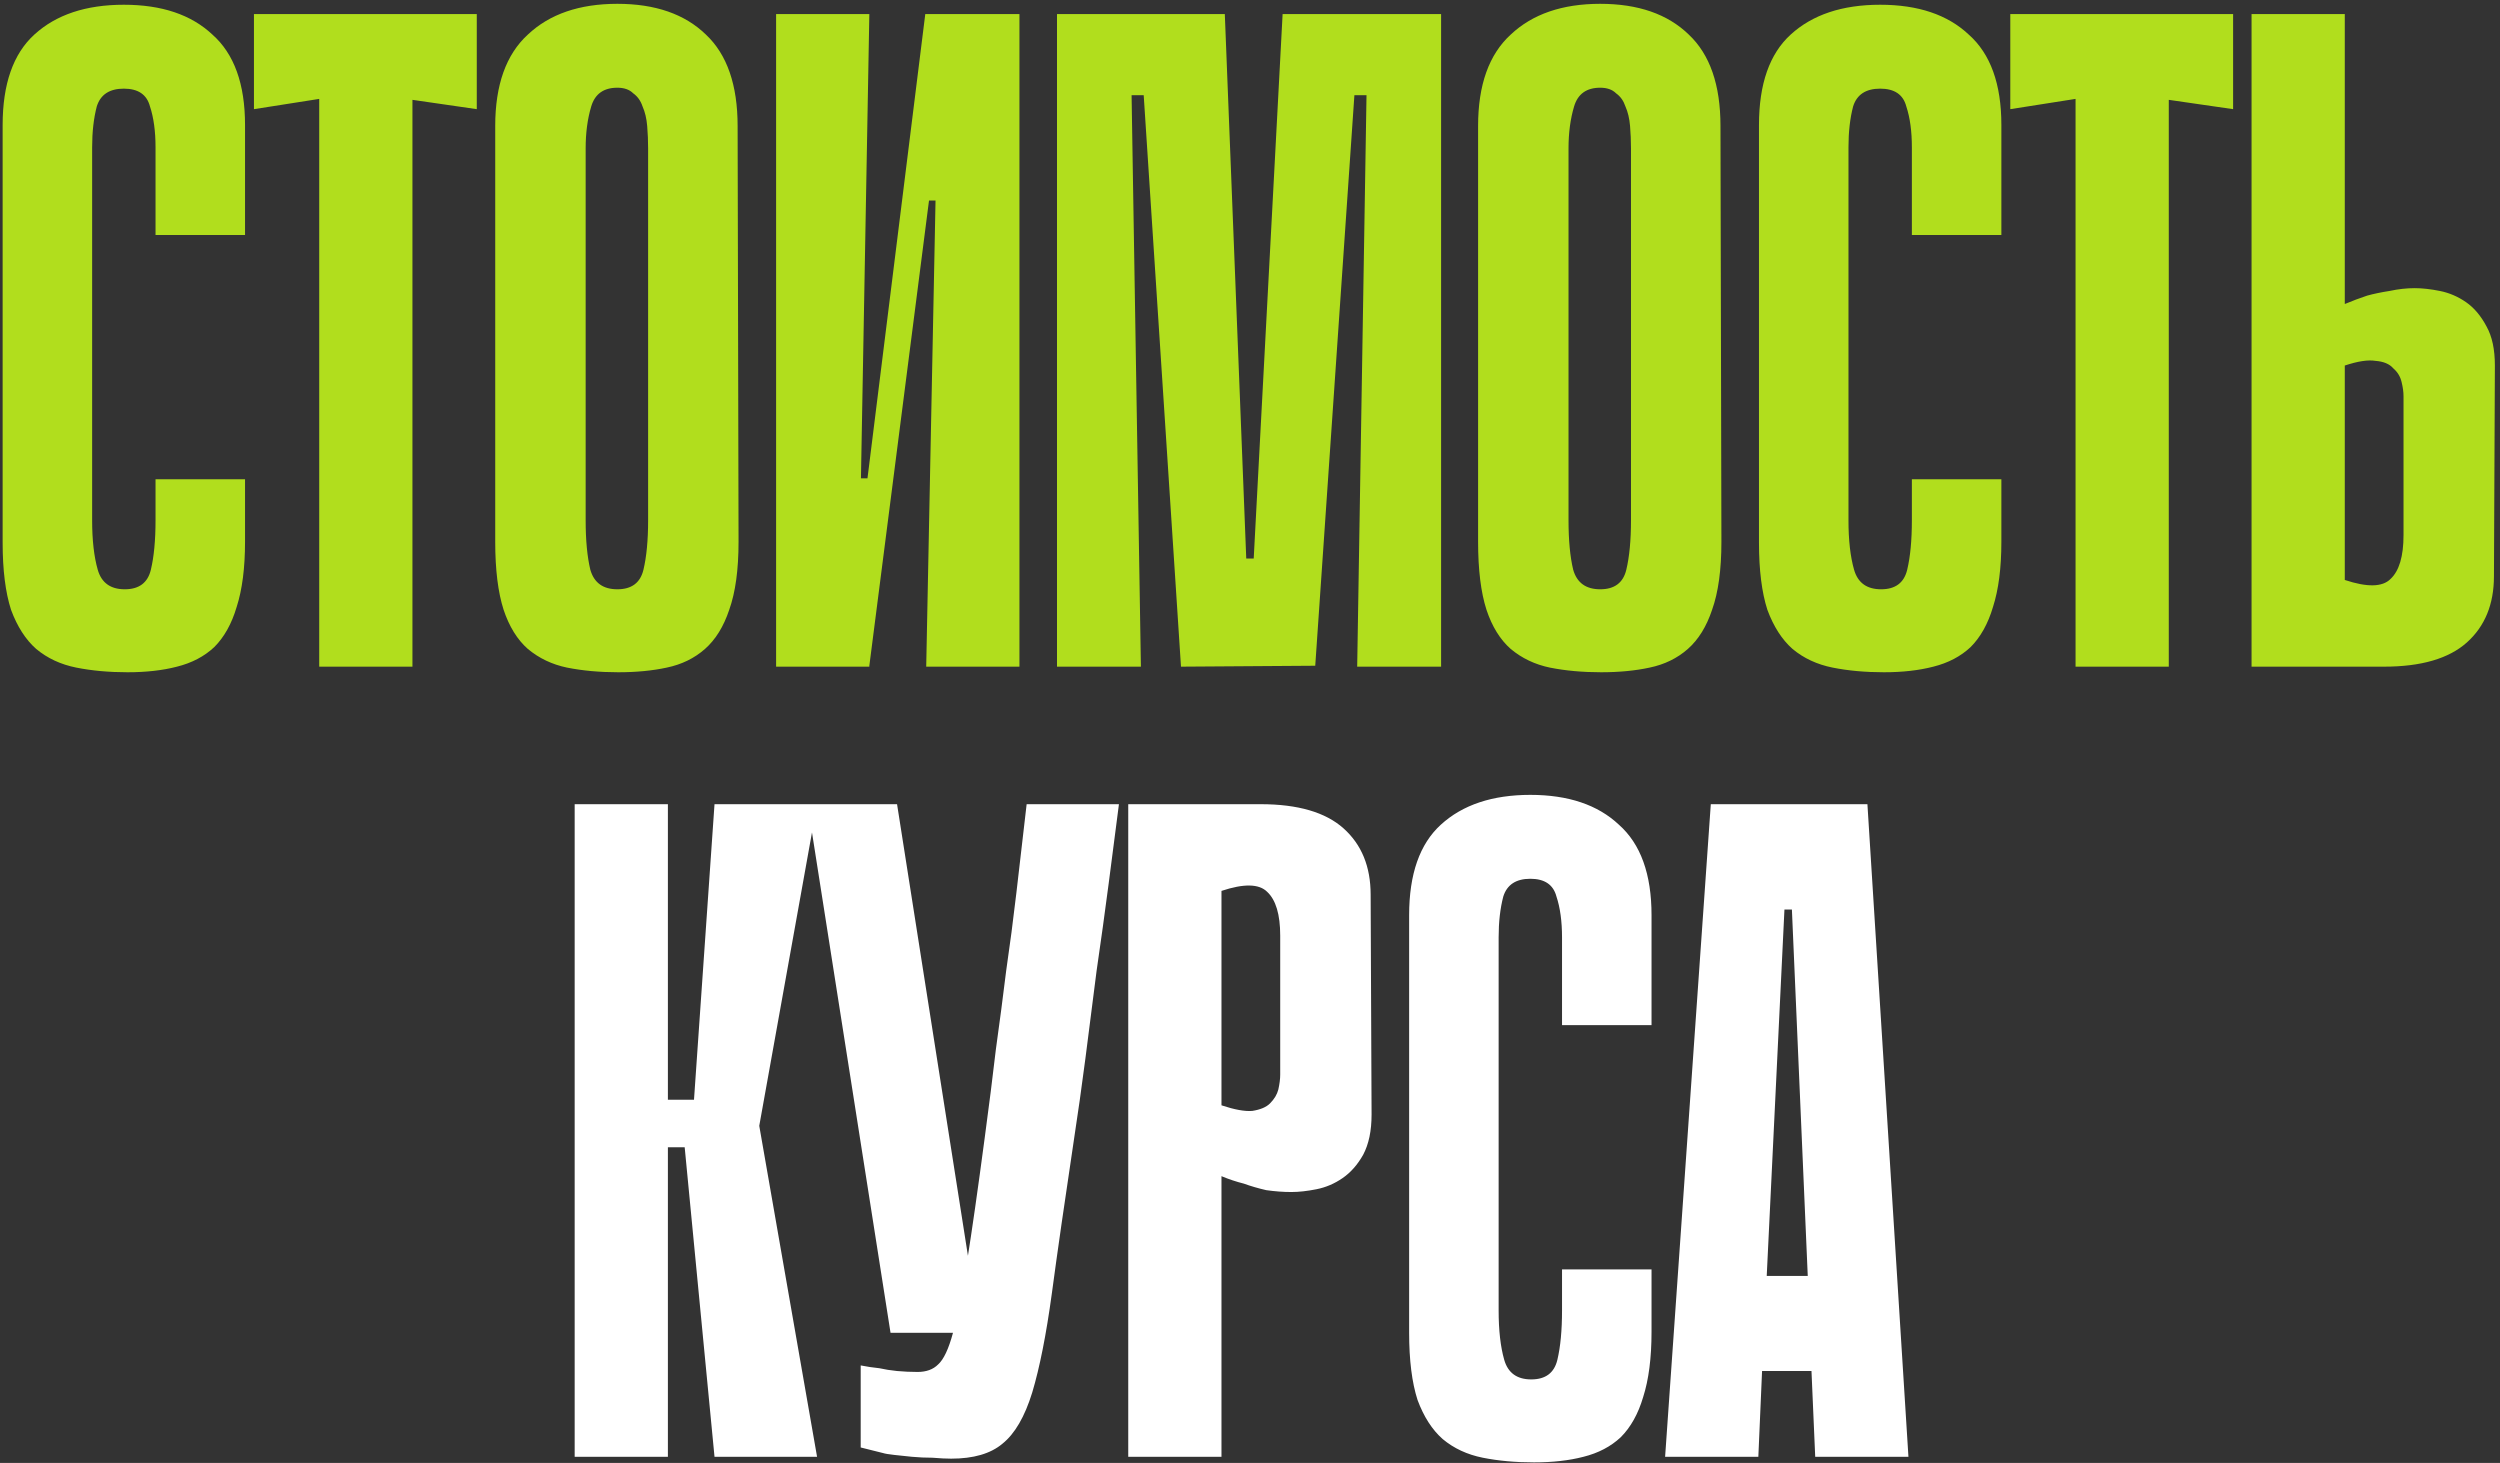 <?xml version="1.0" encoding="UTF-8"?> <svg xmlns="http://www.w3.org/2000/svg" width="405" height="237" viewBox="0 0 405 237" fill="none"><rect x="0" y="0" width="405" height="237" fill="#333333" stroke="none"/><path d="M25.197 77.643H39.696V87.762C39.696 91.991 39.243 95.515 38.337 98.334C37.531 101.053 36.323 103.217 34.712 104.828C33.101 106.339 31.087 107.396 28.671 108C26.355 108.604 23.687 108.906 20.666 108.906C17.645 108.906 14.877 108.654 12.359 108.151C9.842 107.648 7.678 106.641 5.865 105.13C4.153 103.62 2.794 101.506 1.787 98.787C0.881 95.968 0.428 92.343 0.428 87.913V20.252C0.428 13.606 2.14 8.723 5.563 5.602C9.087 2.38 13.92 0.769 20.062 0.769C26.204 0.769 30.986 2.38 34.41 5.602C37.934 8.723 39.696 13.606 39.696 20.252V38.073H25.197V23.876C25.197 21.259 24.895 19.043 24.291 17.231C23.787 15.318 22.378 14.361 20.062 14.361C17.746 14.361 16.286 15.318 15.682 17.231C15.179 19.144 14.927 21.359 14.927 23.876V84.288C14.927 87.51 15.229 90.178 15.833 92.293C16.437 94.407 17.897 95.465 20.213 95.465C22.529 95.465 23.938 94.407 24.442 92.293C24.945 90.178 25.197 87.51 25.197 84.288V77.643ZM77.237 17.684L66.816 16.174V108H51.713V16.023L41.141 17.684V2.279H77.237V17.684ZM119.645 87.762C119.645 92.293 119.142 95.968 118.135 98.787C117.229 101.506 115.92 103.62 114.208 105.13C112.496 106.641 110.432 107.648 108.016 108.151C105.7 108.654 103.082 108.906 100.162 108.906C97.141 108.906 94.373 108.654 91.856 108.151C89.439 107.648 87.325 106.641 85.512 105.13C83.8 103.62 82.492 101.506 81.585 98.787C80.679 95.968 80.226 92.293 80.226 87.762V20.403C80.226 13.757 81.988 8.824 85.512 5.602C89.036 2.279 93.869 0.618 100.011 0.618C106.153 0.618 110.936 2.279 114.359 5.602C117.782 8.824 119.494 13.757 119.494 20.403L119.645 87.762ZM100.011 14.21C97.796 14.21 96.386 15.217 95.782 17.231C95.178 19.245 94.876 21.51 94.876 24.027V84.288C94.876 87.51 95.128 90.178 95.631 92.293C96.235 94.407 97.695 95.465 100.011 95.465C102.327 95.465 103.736 94.407 104.24 92.293C104.743 90.178 104.995 87.51 104.995 84.288V24.027C104.995 22.819 104.945 21.611 104.844 20.403C104.743 19.194 104.492 18.137 104.089 17.231C103.787 16.325 103.283 15.62 102.579 15.117C101.974 14.512 101.119 14.21 100.011 14.21ZM151.556 32.485H150.499L140.833 107.849V108H125.73V2.279H140.833L139.474 77.492H140.531L149.895 2.279H150.046H165.149V108H150.046L151.556 32.485ZM219.865 108L221.375 15.419H219.412L213.069 107.849L191.32 108L185.279 15.419H183.316L184.826 108H171.234V2.279H198.419L201.893 90.481H203.101L207.783 2.279H233.458V108H219.865ZM278.869 87.762C278.869 92.293 278.366 95.968 277.359 98.787C276.453 101.506 275.144 103.62 273.432 105.13C271.721 106.641 269.657 107.648 267.24 108.151C264.924 108.654 262.307 108.906 259.387 108.906C256.366 108.906 253.597 108.654 251.08 108.151C248.663 107.648 246.549 106.641 244.737 105.13C243.025 103.62 241.716 101.506 240.81 98.787C239.904 95.968 239.451 92.293 239.451 87.762V20.403C239.451 13.757 241.213 8.824 244.737 5.602C248.261 2.279 253.094 0.618 259.236 0.618C265.377 0.618 270.16 2.279 273.583 5.602C277.007 8.824 278.718 13.757 278.718 20.403L278.869 87.762ZM259.236 14.21C257.02 14.21 255.611 15.217 255.007 17.231C254.403 19.245 254.101 21.51 254.101 24.027V84.288C254.101 87.51 254.352 90.178 254.856 92.293C255.46 94.407 256.92 95.465 259.236 95.465C261.551 95.465 262.961 94.407 263.464 92.293C263.968 90.178 264.22 87.51 264.22 84.288V24.027C264.22 22.819 264.169 21.611 264.069 20.403C263.968 19.194 263.716 18.137 263.313 17.231C263.011 16.325 262.508 15.62 261.803 15.117C261.199 14.512 260.343 14.21 259.236 14.21ZM309.723 77.643H324.222V87.762C324.222 91.991 323.769 95.515 322.863 98.334C322.057 101.053 320.849 103.217 319.238 104.828C317.627 106.339 315.613 107.396 313.197 108C310.881 108.604 308.213 108.906 305.192 108.906C302.172 108.906 299.403 108.654 296.886 108.151C294.369 107.648 292.204 106.641 290.391 105.13C288.68 103.62 287.32 101.506 286.314 98.787C285.407 95.968 284.954 92.343 284.954 87.913V20.252C284.954 13.606 286.666 8.723 290.089 5.602C293.613 2.38 298.446 0.769 304.588 0.769C310.73 0.769 315.513 2.38 318.936 5.602C322.46 8.723 324.222 13.606 324.222 20.252V38.073H309.723V23.876C309.723 21.259 309.421 19.043 308.817 17.231C308.314 15.318 306.904 14.361 304.588 14.361C302.272 14.361 300.813 15.318 300.208 17.231C299.705 19.144 299.453 21.359 299.453 23.876V84.288C299.453 87.51 299.755 90.178 300.359 92.293C300.964 94.407 302.423 95.465 304.739 95.465C307.055 95.465 308.465 94.407 308.968 92.293C309.472 90.178 309.723 87.51 309.723 84.288V77.643ZM361.764 17.684L351.343 16.174V108H336.24V16.023L325.668 17.684V2.279H361.764V17.684ZM379.855 49.249C381.064 48.746 382.272 48.293 383.48 47.89C384.588 47.588 385.796 47.336 387.105 47.135C388.515 46.833 389.874 46.682 391.183 46.682C392.391 46.682 393.75 46.833 395.261 47.135C396.771 47.437 398.18 48.041 399.489 48.947C400.798 49.853 401.906 51.162 402.812 52.874C403.718 54.485 404.171 56.599 404.171 59.217L404.02 93.35C404.02 97.881 402.56 101.455 399.64 104.073C396.72 106.691 392.24 108 386.199 108H364.752V2.279H379.855V49.249ZM379.855 93.954C383.48 95.162 385.947 95.112 387.256 93.803C388.666 92.494 389.37 90.128 389.37 86.705V64.201C389.37 63.496 389.27 62.741 389.068 61.936C388.867 61.03 388.414 60.275 387.709 59.67C387.105 58.966 386.148 58.563 384.839 58.462C383.631 58.261 381.97 58.513 379.855 59.217V93.954Z" fill="#B1DE1D"></path><path d="M108.199 178.156H112.428L115.751 130.279H132.364L123 182.384L132.364 236H115.751L110.918 185.858H108.199V178.156ZM93.096 130.279H108.199V236H93.096V130.279ZM181.268 130.279C180.765 134.206 180.211 138.485 179.607 143.117C179.003 147.748 178.348 152.48 177.643 157.313C177.039 162.146 176.435 166.879 175.831 171.51C175.227 176.142 174.623 180.421 174.019 184.348C172.508 194.416 171.3 202.824 170.394 209.57C169.488 216.215 168.431 221.551 167.222 225.579C166.014 229.506 164.403 232.275 162.389 233.886C160.476 235.497 157.707 236.302 154.083 236.302C153.277 236.302 152.27 236.252 151.062 236.151C149.955 236.151 148.847 236.101 147.74 236C146.733 235.899 145.776 235.799 144.87 235.698C143.964 235.597 143.36 235.497 143.058 235.396L139.433 234.49V221.199C140.44 221.4 141.447 221.551 142.453 221.652C143.36 221.854 144.316 222.005 145.323 222.105C146.431 222.206 147.538 222.256 148.646 222.256C150.055 222.256 151.163 221.854 151.968 221.048C152.875 220.243 153.68 218.531 154.385 215.913C155.19 213.194 155.945 209.368 156.65 204.435C157.456 199.4 158.412 192.705 159.52 184.348C160.225 179.112 160.829 174.329 161.332 170C161.936 165.67 162.49 161.442 162.994 157.313C163.598 153.185 164.151 148.956 164.655 144.627C165.158 140.297 165.712 135.515 166.316 130.279H181.268ZM144.266 215.913L130.824 130.279H145.323L158.765 215.913H144.266ZM197.879 190.54V236H182.776V130.279H204.222C210.264 130.279 214.744 131.588 217.664 134.206C220.584 136.824 222.044 140.398 222.044 144.929L222.195 180.572C222.195 183.19 221.742 185.355 220.836 187.066C219.929 188.677 218.822 189.936 217.513 190.842C216.204 191.748 214.794 192.352 213.284 192.654C211.774 192.956 210.415 193.107 209.206 193.107C207.897 193.107 206.538 193.007 205.129 192.805C203.82 192.503 202.611 192.151 201.504 191.748C200.296 191.446 199.087 191.043 197.879 190.54ZM197.879 144.325V179.062C199.993 179.767 201.655 180.069 202.863 179.968C204.172 179.767 205.129 179.364 205.733 178.76C206.437 178.055 206.891 177.3 207.092 176.494C207.293 175.588 207.394 174.783 207.394 174.078V151.574C207.394 148.151 206.689 145.785 205.28 144.476C203.971 143.167 201.504 143.117 197.879 144.325ZM253.049 205.643H267.548V215.762C267.548 219.991 267.094 223.515 266.188 226.334C265.383 229.053 264.175 231.217 262.564 232.828C260.953 234.339 258.939 235.396 256.522 236C254.207 236.604 251.538 236.906 248.518 236.906C245.497 236.906 242.728 236.654 240.211 236.151C237.694 235.648 235.529 234.641 233.717 233.13C232.005 231.62 230.646 229.506 229.639 226.787C228.733 223.968 228.28 220.343 228.28 215.913V148.252C228.28 141.606 229.991 136.723 233.415 133.602C236.939 130.38 241.772 128.769 247.914 128.769C254.056 128.769 258.838 130.38 262.262 133.602C265.786 136.723 267.548 141.606 267.548 148.252V166.073H253.049V151.876C253.049 149.258 252.747 147.043 252.143 145.231C251.639 143.318 250.229 142.361 247.914 142.361C245.598 142.361 244.138 143.318 243.534 145.231C243.03 147.144 242.779 149.359 242.779 151.876V212.288C242.779 215.51 243.081 218.178 243.685 220.293C244.289 222.407 245.749 223.465 248.065 223.465C250.38 223.465 251.79 222.407 252.294 220.293C252.797 218.178 253.049 215.51 253.049 212.288V205.643ZM309.167 236H294.064L293.46 222.105H285.455L284.851 236H269.748L277.149 130.279H302.522L309.167 236ZM292.856 206.7L290.288 147.345H289.08L286.21 206.7H292.856Z" fill="white"></path></svg> 